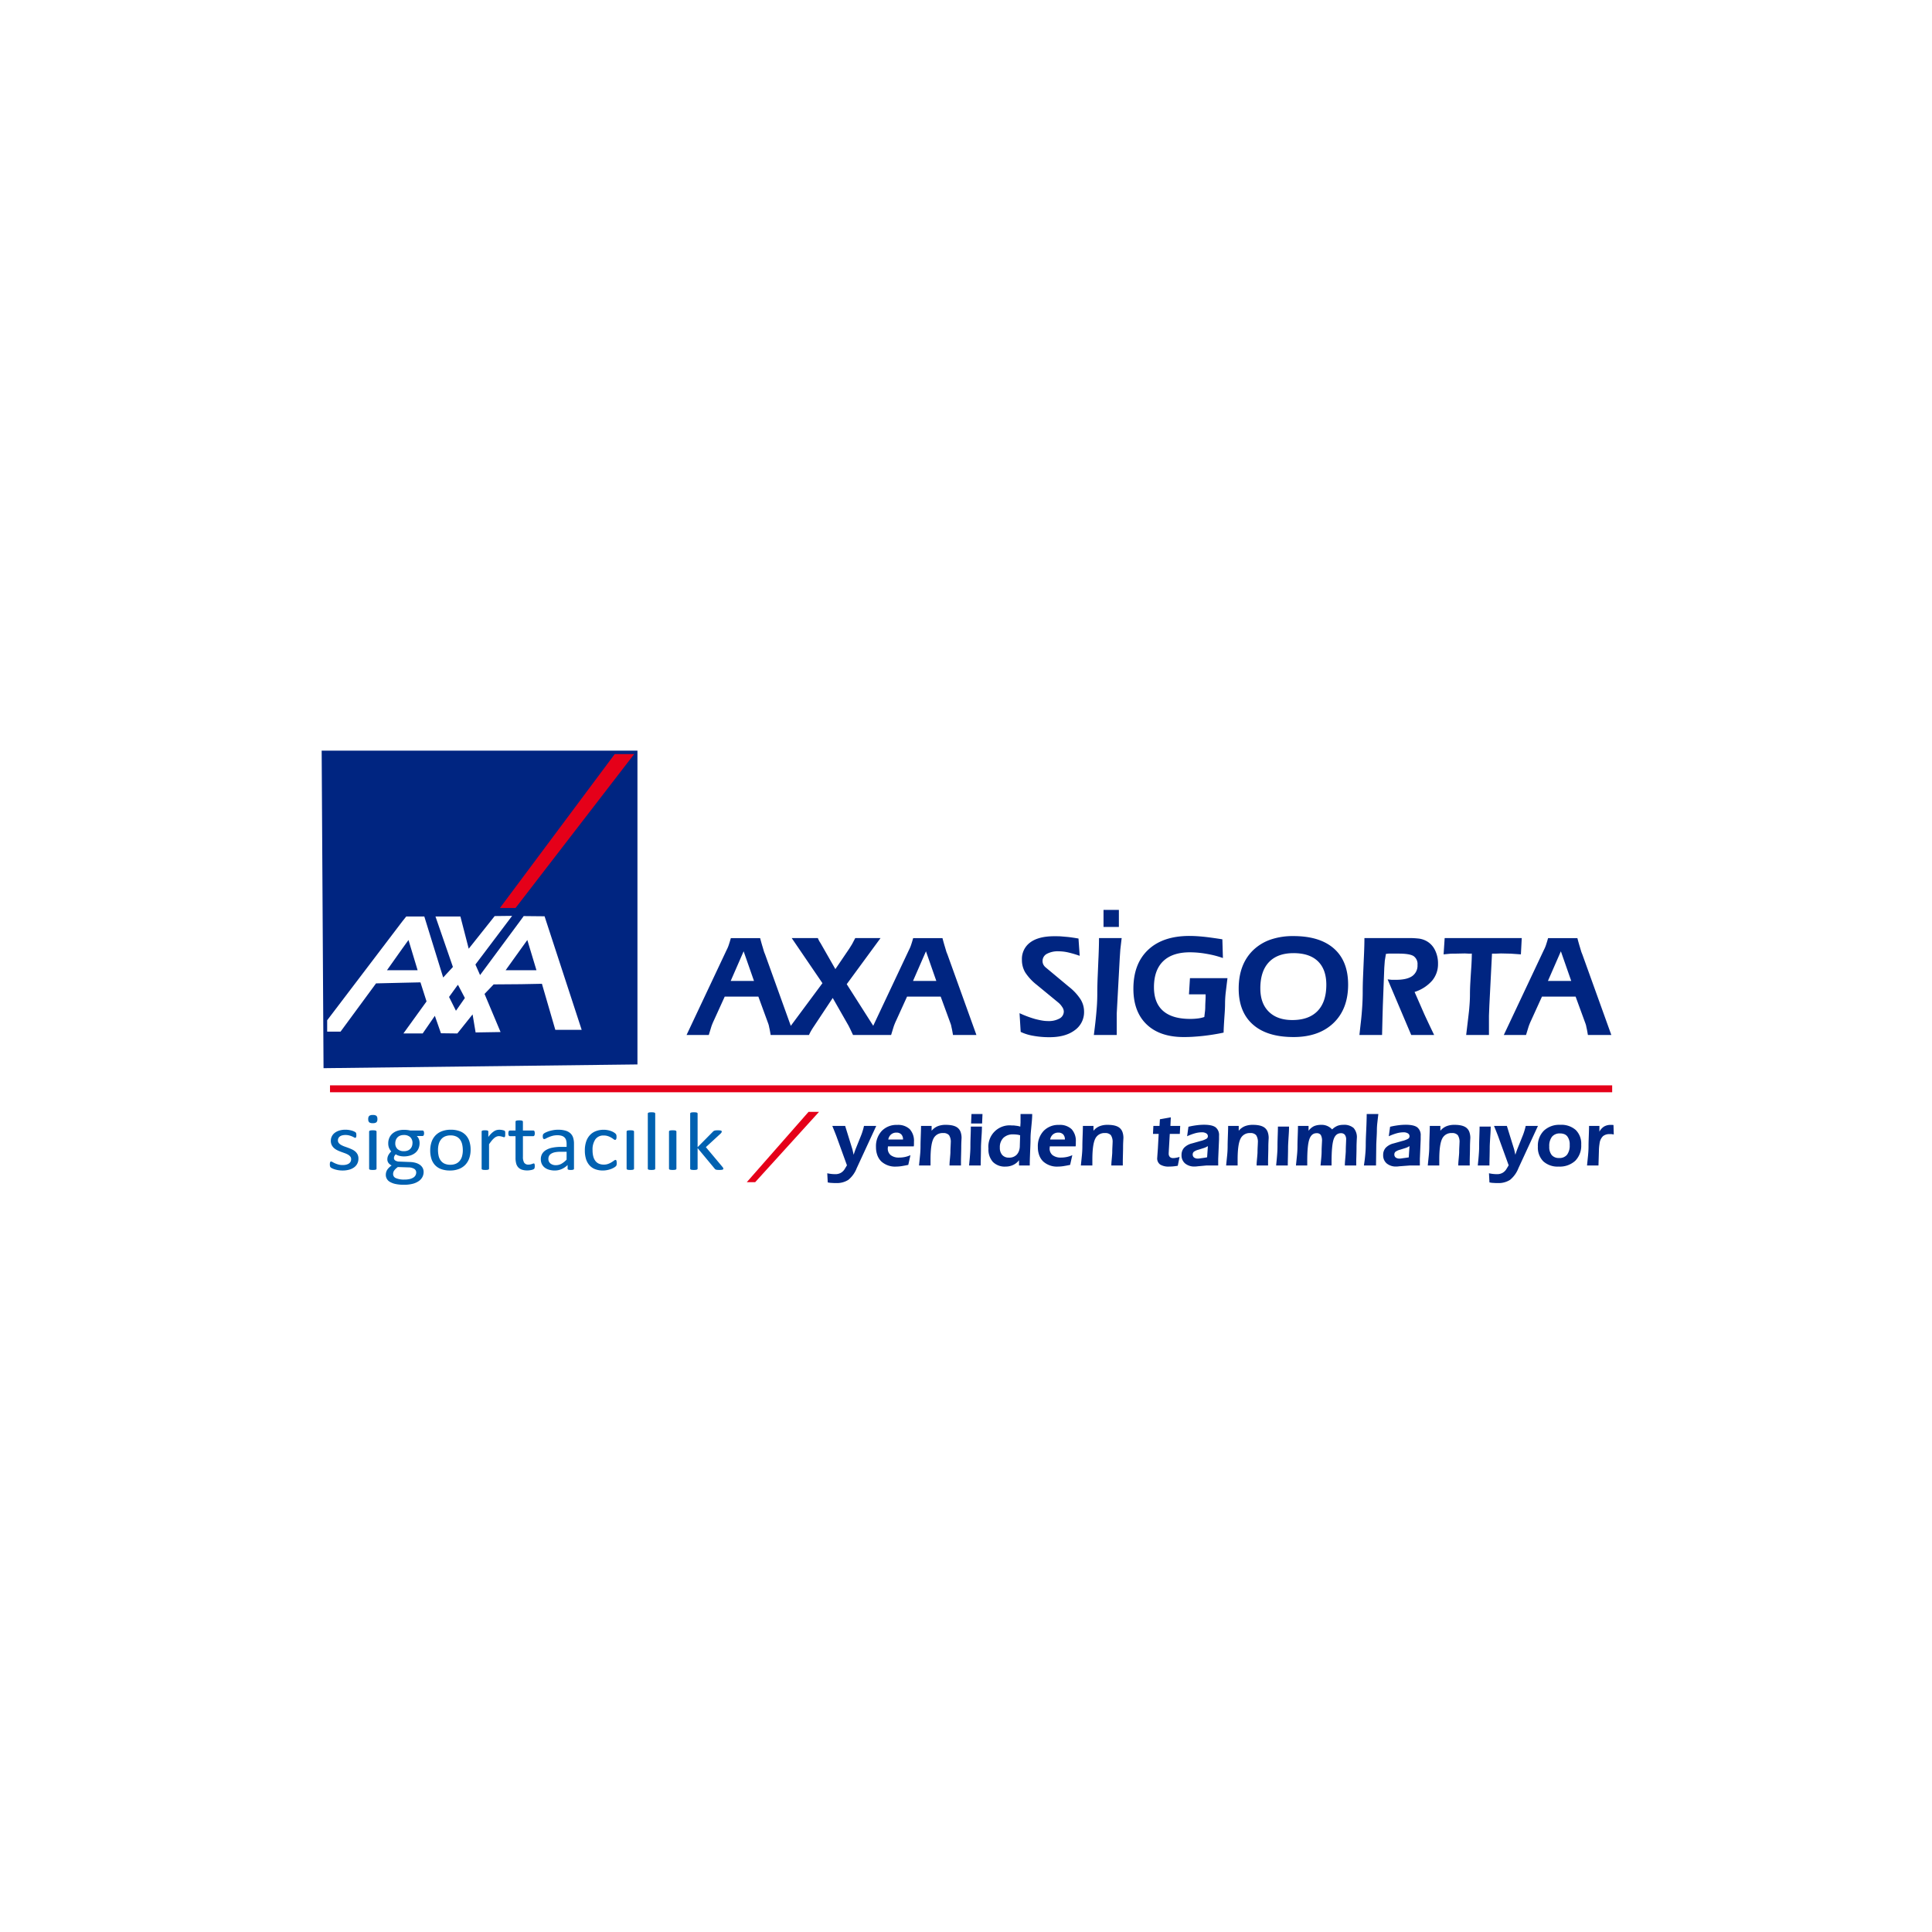 <svg xmlns="http://www.w3.org/2000/svg" xmlns:xlink="http://www.w3.org/1999/xlink" width="800" height="800" viewBox="0 0 800 800"><rect x="0" y="0" width="800" height="800" fill="#808080" stroke="none"/><defs><clipPath id="a"><rect width="536.444" height="181.175" fill="none"/></clipPath><clipPath id="d"><rect width="800" height="800"/></clipPath></defs><g id="c" clip-path="url(#d)"><rect width="800" height="800" fill="#fff"/><g transform="translate(131.778 309.412)"><path d="M1.607,1.6H129.161V128.363l-126.8,1.511Z" transform="translate(1.417 1.408)" fill="#002581" fill-rule="evenodd"/><g transform="translate(0 0)"><g clip-path="url(#a)"><path d="M1.607,1.6H129.161V128.363l-126.8,1.511Z" transform="translate(1.417 1.408)" fill="none" stroke="#002581" stroke-miterlimit="2.613" stroke-width="3.196"/></g></g><path d="M39.983,65.228h6.466L95.571,1.508h-8.06Z" transform="translate(35.256 1.33)" fill="#e50019" fill-rule="evenodd"/><rect width="530.916" height="2.857" transform="translate(4.872 140.011)" fill="#e50019"/><path d="M33.034,50.709l-6.3,8.9h12.68L35.637,47.1Zm49.207,8.9h6.381L84.844,47.1l-2.6,3.611-6.381,8.9Zm0-20.9,1.091-1.513,8.649.085,15.367,47.011H96.434L90.89,65.232l-8.649.166-11.336.085-3.779,3.946L73.76,85.211l-10.327.169-1.259-7.473-6.3,7.89h-.167l-6.633-.083-2.52-7.22-5.038,7.3H33.537l9.575-13.263-2.52-7.892-7.557.167L22.2,65.063,7.506,85.042H1.964v-4.7l31.07-40.882,1.679-2.1h7.474L50,62.63l4.031-4.366-7.222-20.9H57.134l3.442,13.349L71.325,37.192l7.222-.083-15.2,20.146,1.931,4.366ZM55.706,66.154l.42-.5,2.857,5.457-3.276,4.7-.42.585-2.855-5.707Z" transform="translate(1.732 32.722)" fill="#fff" fill-rule="evenodd"/><g transform="translate(0 0)"><g clip-path="url(#a)"><path d="M104.678,52.945,99.315,65.224h9.654ZM81.048,87.591l16.59-35.2a14.294,14.294,0,0,0,.89-2.1c.06-.183.2-.615.414-1.3.162-.534.3-1.039.444-1.513h12.126c.162.636.294,1.11.384,1.453.263.92.474,1.677.657,2.243.373,1.261.565,1.927.587,1.989.139.373.292.747.444,1.12l11.985,33.313h-9.7c-.241-1.462-.444-2.544-.627-3.254a7.235,7.235,0,0,0-.382-1.483l-4.08-11.148H96.842l-4.464,9.815a24.356,24.356,0,0,0-1.071,2.6l-1.059,3.464Zm68.928,0-1.242-2.635-.627-1.244-6.534-11.451-7.1,10.715-.627.95c-.495.724-.909,1.393-1.253,1.987a15.968,15.968,0,0,0-.847,1.677H121.4l15.912-21.447L124.591,47.473h10.824a9.424,9.424,0,0,0,.98,1.9l.151.233,6.12,10.713,5.745-8.461,1.182-1.9,1.3-2.484h10.472l-14,19.083,13.4,21.035Zm30.2-34.646-5.363,12.279h9.654Zm-23.63,34.646,16.59-35.2a14.3,14.3,0,0,0,.888-2.1c.062-.183.2-.615.416-1.3.16-.534.3-1.039.444-1.513h12.126c.162.636.294,1.11.384,1.453.263.92.476,1.677.657,2.243.373,1.261.565,1.927.585,1.989.141.373.294.747.446,1.12l11.985,33.313h-9.7c-.243-1.462-.444-2.544-.627-3.254a7.1,7.1,0,0,0-.384-1.483l-4.08-11.148H172.343l-4.464,9.815a24.359,24.359,0,0,0-1.071,2.6l-1.061,3.464ZM226.042,66.82a21.368,21.368,0,0,1-4.767-5.141,10.014,10.014,0,0,1-1.362-5.179,8.441,8.441,0,0,1,3.464-7.251c2.3-1.7,5.613-2.544,9.9-2.544,1.2,0,2.04.009,2.516.04s1.362.113,2.655.222,2.919.354,4.887.687l.5,7.16a44.064,44.064,0,0,0-4.947-1.445,18.341,18.341,0,0,0-3.717-.423,9.629,9.629,0,0,0-4.957,1.061,3.329,3.329,0,0,0-1.758,2.988,3.174,3.174,0,0,0,.324,1.425,3.847,3.847,0,0,0,.948,1.18l9.733,8.111a21.33,21.33,0,0,1,4.727,5.117,9.583,9.583,0,0,1,1.455,5.062,9.155,9.155,0,0,1-3.858,7.732c-2.574,1.931-6.059,2.889-10.431,2.889a36.733,36.733,0,0,1-6.837-.595,19.621,19.621,0,0,1-5.12-1.6l-.474-7.755A43.4,43.4,0,0,0,225.445,81c1.082.273,2.029.486,2.858.615a14.252,14.252,0,0,0,2.433.213,9.211,9.211,0,0,0,4.757-1.059,3.3,3.3,0,0,0,1.758-2.939,3.409,3.409,0,0,0-.627-1.769,7.886,7.886,0,0,0-1.686-1.925Zm35.171-19.347-.555,4.735-.245,3.606-1.24,22.841v8.937H249.7q.469-3.788.625-5.181c.254-2.283.444-4.383.587-6.3s.211-3.918.211-6.007c0-1.927.051-4.262.173-7.008.2-4.736.3-7.251.322-7.542q.215-5.12.213-8.079ZM253.7,35.789h6.36v7.068H253.7Zm49.732,50.822c-2.7.576-5.514,1.031-8.434,1.364-1.494.16-2.877.273-4.14.354s-2.584.12-3.956.12q-9.894,0-15.361-5.25T266.07,68.446q0-10.376,6.12-16.127t17.136-5.736c1.616,0,3.434.1,5.452.294s4.738.566,8.129,1.1l.231,7.755q-1.589-.559-3.271-1c-1.112-.282-2.3-.536-3.564-.747a39.138,39.138,0,0,0-6.8-.627q-7.314,0-11.116,3.7t-3.8,10.773q0,6.484,3.786,9.795t11.18,3.314a25.692,25.692,0,0,0,3.141-.183,12.808,12.808,0,0,0,2.746-.615c.081-.708.162-1.436.252-2.16a16.875,16.875,0,0,0,.132-2.072c0-.576.03-1.342.081-2.311s.07-1.545.07-1.746V70.758h-6.895l.41-6.686h15.532c-.211,1.716-.433,3.513-.657,5.4a42.479,42.479,0,0,0-.342,5.16c0,1.182-.06,2.618-.183,4.292q-.409,5.88-.412,7.683m15.207-18.274c0,4.1,1.161,7.309,3.493,9.61s5.574,3.464,9.755,3.464q6.831,0,10.451-3.747t3.624-10.845q0-6.36-3.474-9.735t-10.1-3.372q-6.678,0-10.218,3.756t-3.534,10.867m13.692,20.113q-10.952,0-16.8-5.211-5.86-5.194-5.856-14.853,0-10.088,6.039-15.944a19.744,19.744,0,0,1,7.172-4.343,28.316,28.316,0,0,1,9.45-1.453q10.949,0,16.8,5.179t5.856,14.906q0,10.117-6.067,15.924t-16.592,5.8m27.335-.858c.2-1.776.4-3.645.627-5.606s.393-3.957.525-6,.211-4.089.211-6.178c0-1.97.049-4.253.162-6.837s.222-5.333.354-8.252.192-5.341.192-7.249h17.871a34.855,34.855,0,0,1,4.787.222,9.053,9.053,0,0,1,2.667.817,8.4,8.4,0,0,1,3.777,3.7,12.3,12.3,0,0,1,1.372,5.948,10.588,10.588,0,0,1-2.443,6.948,16.1,16.1,0,0,1-7.26,4.674l4.08,9.321q2.013,4.347,4.02,8.493h-9.492l-9.767-23.022,1.686.179h1.838q4.437,0,6.645-1.532a5.3,5.3,0,0,0,2.2-4.637,3.982,3.982,0,0,0-1.616-3.645c-1.071-.7-3.18-1.039-6.312-1.039h-4.078c-.474.06-.83.1-1.071.12l-.467,2.838-.211,2.877-.595,15.591-.141,4.889-.183,7.38Zm54.9-33.667-1.09,21.358L413.3,79.6v7.986h-9.432q1.152-9.586,1.21-10.3c.233-2.5.356-4.614.356-6.33q0-2.619.183-5.542.164-2.91.384-6.091c.13-2.119.2-3.937.2-5.431l-1.091.028-1.808-.09-4.321.09c-.747,0-1.233,0-1.464.011s-1.223.111-3,.282l.444-6.744h31.919l-.354,6.744-4.17-.294-4.08-.09-2.311.09h-1.4Zm28.519-.979-5.363,12.279h9.654Zm-23.63,34.646,16.59-35.2a14.3,14.3,0,0,0,.89-2.1c.058-.183.2-.615.414-1.3.162-.534.3-1.039.444-1.513h12.126c.162.636.294,1.11.386,1.453.262.92.472,1.677.655,2.243.373,1.261.566,1.927.587,1.989.139.373.292.747.442,1.12l11.987,33.313h-9.7c-.243-1.462-.444-2.544-.627-3.254a7.239,7.239,0,0,0-.382-1.483l-4.08-11.148H435.248l-4.466,9.815a24.758,24.758,0,0,0-1.069,2.6l-1.059,3.464Z" transform="translate(71.467 31.558)" fill="#002581"/><path d="M14.393,99.5a4.476,4.476,0,0,1-.476,2.1,4.3,4.3,0,0,1-1.351,1.556,6.266,6.266,0,0,1-2.079.956,10.219,10.219,0,0,1-2.659.327,11.511,11.511,0,0,1-1.7-.128,11.507,11.507,0,0,1-1.445-.327,7.85,7.85,0,0,1-1.091-.408,3.59,3.59,0,0,1-.647-.384.967.967,0,0,1-.3-.478,2.987,2.987,0,0,1-.094-.839,3.485,3.485,0,0,1,.038-.548,1.789,1.789,0,0,1,.1-.358.381.381,0,0,1,.158-.2.4.4,0,0,1,.228-.056,1.342,1.342,0,0,1,.61.231c.267.151.589.32.982.5a9.326,9.326,0,0,0,1.383.5,6.578,6.578,0,0,0,1.84.231,6.183,6.183,0,0,0,1.415-.151,3.742,3.742,0,0,0,1.1-.455,2.123,2.123,0,0,0,.711-.758,2.227,2.227,0,0,0,.254-1.1A1.675,1.675,0,0,0,11,98.632a3.406,3.406,0,0,0-.96-.787,8.214,8.214,0,0,0-1.338-.6c-.495-.177-1.009-.363-1.536-.555s-1.041-.414-1.541-.659a5.781,5.781,0,0,1-1.345-.9,4.12,4.12,0,0,1-.958-1.265,3.947,3.947,0,0,1-.361-1.761,4.048,4.048,0,0,1,1.522-3.182,5.864,5.864,0,0,1,1.9-1,8.6,8.6,0,0,1,2.672-.378,8.714,8.714,0,0,1,1.338.1,9.136,9.136,0,0,1,1.206.256,5.35,5.35,0,0,1,.92.333,3.819,3.819,0,0,1,.576.314,1.033,1.033,0,0,1,.26.239.688.688,0,0,1,.1.235c.019.081.032.183.053.312a3.39,3.39,0,0,1,.03.461,4.156,4.156,0,0,1-.03.5,1.133,1.133,0,0,1-.09.35.468.468,0,0,1-.158.2.37.37,0,0,1-.2.06,1.076,1.076,0,0,1-.489-.188,8.562,8.562,0,0,0-.811-.4,11.069,11.069,0,0,0-1.186-.4,6.016,6.016,0,0,0-1.549-.184,5.16,5.16,0,0,0-1.377.164,2.77,2.77,0,0,0-.977.459,2,2,0,0,0-.578.711,2.073,2.073,0,0,0-.19.884,1.7,1.7,0,0,0,.369,1.12,3.386,3.386,0,0,0,.971.794,9.036,9.036,0,0,0,1.349.617c.516.181,1.029.365,1.554.559s1.048.414,1.562.653a5.8,5.8,0,0,1,1.37.869,3.967,3.967,0,0,1,.952,1.227,3.789,3.789,0,0,1,.367,1.709m7.493,4.183a.343.343,0,0,1-.075.228.621.621,0,0,1-.241.164,1.771,1.771,0,0,1-.463.1,7.076,7.076,0,0,1-.768.036,6.838,6.838,0,0,1-.743-.036,1.821,1.821,0,0,1-.469-.1.468.468,0,0,1-.241-.164.385.385,0,0,1-.07-.228V88.318a.406.406,0,0,1,.07-.22.4.4,0,0,1,.241-.169,1.812,1.812,0,0,1,.469-.105,6.392,6.392,0,0,1,.743-.036,6.627,6.627,0,0,1,.768.036,1.762,1.762,0,0,1,.463.105.5.5,0,0,1,.241.169.358.358,0,0,1,.075.22Zm.35-20.559a1.755,1.755,0,0,1-.406,1.351,2.339,2.339,0,0,1-1.5.356,2.315,2.315,0,0,1-1.479-.348,1.723,1.723,0,0,1-.4-1.325,1.744,1.744,0,0,1,.406-1.344,2.333,2.333,0,0,1,1.5-.363,2.291,2.291,0,0,1,1.477.35,1.719,1.719,0,0,1,.4,1.323m19.332,5.892a1.623,1.623,0,0,1-.171.862.543.543,0,0,1-.457.267h-2.4a3.384,3.384,0,0,1,.907,1.353,4.586,4.586,0,0,1,.26,1.551,5.613,5.613,0,0,1-.463,2.352,4.7,4.7,0,0,1-1.325,1.731,6.077,6.077,0,0,1-2.057,1.084,8.741,8.741,0,0,1-2.638.38,7.257,7.257,0,0,1-1.942-.25,4.083,4.083,0,0,1-1.421-.625,2.755,2.755,0,0,0-.551.7,1.905,1.905,0,0,0-.209.909,1.148,1.148,0,0,0,.6.99,3.1,3.1,0,0,0,1.607.425l4.371.169a9.814,9.814,0,0,1,2.284.316,5.958,5.958,0,0,1,1.8.8,3.861,3.861,0,0,1,1.193,1.28,3.562,3.562,0,0,1,.425,1.769A4.4,4.4,0,0,1,40.9,107.1a4.814,4.814,0,0,1-1.477,1.68,7.736,7.736,0,0,1-2.539,1.148,14.189,14.189,0,0,1-3.641.414,16.2,16.2,0,0,1-3.451-.316,7.74,7.74,0,0,1-2.328-.86,3.3,3.3,0,0,1-1.733-2.954,3.924,3.924,0,0,1,.152-1.093,3.7,3.7,0,0,1,.45-1.007,5.367,5.367,0,0,1,.768-.915,9.723,9.723,0,0,1,1.046-.862,3.214,3.214,0,0,1-1.344-1.071,2.478,2.478,0,0,1-.437-1.406A3.694,3.694,0,0,1,26.832,98a6.279,6.279,0,0,1,1.154-1.47,4.85,4.85,0,0,1-.913-1.423,4.917,4.917,0,0,1-.337-1.921,5.53,5.53,0,0,1,.487-2.354,4.971,4.971,0,0,1,1.34-1.759,5.971,5.971,0,0,1,2.047-1.1,8.508,8.508,0,0,1,2.616-.384,12.369,12.369,0,0,1,1.421.075,10.222,10.222,0,0,1,1.236.216h5.056a.5.5,0,0,1,.47.28,1.8,1.8,0,0,1,.158.862m-4.789,4.044a3.218,3.218,0,0,0-.939-2.448,3.763,3.763,0,0,0-2.672-.879,4.022,4.022,0,0,0-1.547.273,2.948,2.948,0,0,0-1.1.753,3.171,3.171,0,0,0-.655,1.1,4.086,4.086,0,0,0-.215,1.306,3.106,3.106,0,0,0,.939,2.388,3.715,3.715,0,0,0,2.633.873,4.233,4.233,0,0,0,1.581-.265,2.973,2.973,0,0,0,1.1-.736,3.032,3.032,0,0,0,.653-1.082,3.951,3.951,0,0,0,.216-1.283m1.541,12.173a1.708,1.708,0,0,0-.883-1.528,4.852,4.852,0,0,0-2.392-.57L30.714,103a7.391,7.391,0,0,0-.971.809,4.849,4.849,0,0,0-.61.736,2.327,2.327,0,0,0-.3.687,2.791,2.791,0,0,0-.083.7,1.811,1.811,0,0,0,1.225,1.686,8.323,8.323,0,0,0,3.417.57,9.3,9.3,0,0,0,2.335-.247,4.738,4.738,0,0,0,1.517-.657,2.5,2.5,0,0,0,.824-.937,2.613,2.613,0,0,0,.254-1.114M60.843,95.83a10.551,10.551,0,0,1-.538,3.455,7.452,7.452,0,0,1-1.605,2.727,7.219,7.219,0,0,1-2.678,1.784,10.064,10.064,0,0,1-3.724.642,10.441,10.441,0,0,1-3.6-.566,6.587,6.587,0,0,1-2.557-1.637,6.885,6.885,0,0,1-1.522-2.616,11.165,11.165,0,0,1-.5-3.479,10.914,10.914,0,0,1,.527-3.455,7.4,7.4,0,0,1,1.6-2.727,7.182,7.182,0,0,1,2.67-1.773,10.023,10.023,0,0,1,3.73-.634,10.354,10.354,0,0,1,3.6.565A6.577,6.577,0,0,1,58.8,89.75a6.872,6.872,0,0,1,1.534,2.612,10.919,10.919,0,0,1,.508,3.468m-3.229.188a10.764,10.764,0,0,0-.254-2.356,5.589,5.589,0,0,0-.824-1.948,4.049,4.049,0,0,0-1.56-1.321A5.5,5.5,0,0,0,52.52,89.9a5.589,5.589,0,0,0-2.335.448,4.16,4.16,0,0,0-1.605,1.253,5.4,5.4,0,0,0-.939,1.923,9.11,9.11,0,0,0-.3,2.422,10.97,10.97,0,0,0,.247,2.373,5.228,5.228,0,0,0,.837,1.934,4.113,4.113,0,0,0,1.568,1.317,5.516,5.516,0,0,0,2.454.484,5.594,5.594,0,0,0,2.322-.442,4.186,4.186,0,0,0,1.618-1.248,5.13,5.13,0,0,0,.933-1.912,9.5,9.5,0,0,0,.3-2.439m17.563-6.692c0,.25-.006.461-.019.63a1.676,1.676,0,0,1-.07.4.716.716,0,0,1-.139.222.34.34,0,0,1-.235.075,1.078,1.078,0,0,1-.361-.075c-.147-.053-.307-.1-.484-.152s-.38-.1-.6-.145a3.6,3.6,0,0,0-.73-.07,2.457,2.457,0,0,0-.907.173,3.488,3.488,0,0,0-.939.559,7.766,7.766,0,0,0-1.035,1.044c-.354.429-.753.963-1.186,1.584v10.111a.343.343,0,0,1-.075.228.621.621,0,0,1-.241.164,1.79,1.79,0,0,1-.463.1,7.076,7.076,0,0,1-.768.036,6.838,6.838,0,0,1-.743-.036,1.821,1.821,0,0,1-.469-.1.483.483,0,0,1-.243-.164.384.384,0,0,1-.068-.228V88.318a.423.423,0,0,1,.056-.231.523.523,0,0,1,.222-.169,1.322,1.322,0,0,1,.431-.1,6.5,6.5,0,0,1,.685-.03,6.619,6.619,0,0,1,.679.03,1.161,1.161,0,0,1,.418.1.652.652,0,0,1,.216.169.441.441,0,0,1,.064.231v2.237a12.234,12.234,0,0,1,1.287-1.5,7.15,7.15,0,0,1,1.148-.915,3.684,3.684,0,0,1,1.067-.459,4.682,4.682,0,0,1,1.065-.128q.248,0,.553.028a5.516,5.516,0,0,1,.64.092,5.829,5.829,0,0,1,.6.152,1.335,1.335,0,0,1,.382.169.472.472,0,0,1,.151.164.839.839,0,0,1,.064.2,2.13,2.13,0,0,1,.04.35c.006.151.006.359.006.623M87.41,102.556a3.715,3.715,0,0,1-.07.787.83.83,0,0,1-.23.425,1.31,1.31,0,0,1-.442.254,3.729,3.729,0,0,1-.679.2c-.254.051-.521.094-.807.128a6.858,6.858,0,0,1-.856.053,7.045,7.045,0,0,1-2.234-.312,3.8,3.8,0,0,1-1.522-.958,3.851,3.851,0,0,1-.862-1.626,8.878,8.878,0,0,1-.267-2.313v-8.98H77.094a.5.5,0,0,1-.444-.275,1.733,1.733,0,0,1-.166-.886,2.685,2.685,0,0,1,.045-.548,1.447,1.447,0,0,1,.12-.367.465.465,0,0,1,.2-.2.59.59,0,0,1,.267-.058h2.328V84.222A.4.4,0,0,1,79.5,84a.508.508,0,0,1,.241-.181,1.724,1.724,0,0,1,.476-.111,7.182,7.182,0,0,1,.741-.034,7.409,7.409,0,0,1,.762.034,1.617,1.617,0,0,1,.463.111.586.586,0,0,1,.241.181.37.37,0,0,1,.077.222v3.654H86.8a.533.533,0,0,1,.26.058.539.539,0,0,1,.19.2.992.992,0,0,1,.122.367,3.451,3.451,0,0,1,.038.548,1.733,1.733,0,0,1-.166.886.5.5,0,0,1-.444.275H82.506v8.572a4.622,4.622,0,0,0,.506,2.4,2.007,2.007,0,0,0,1.833.809,3.666,3.666,0,0,0,.762-.075c.222-.053.425-.109.6-.164s.324-.111.444-.164a.914.914,0,0,1,.337-.077.367.367,0,0,1,.177.043.292.292,0,0,1,.128.164,1.616,1.616,0,0,1,.083.32,3.007,3.007,0,0,1,.038.514m16.236,1.146a.34.34,0,0,1-.152.3,1.049,1.049,0,0,1-.406.156,4.132,4.132,0,0,1-.762.053,4.429,4.429,0,0,1-.773-.053.974.974,0,0,1-.42-.156.359.359,0,0,1-.126-.3v-1.537a8.251,8.251,0,0,1-2.448,1.673,6.982,6.982,0,0,1-2.849.6,8.274,8.274,0,0,1-2.392-.322,5.339,5.339,0,0,1-1.822-.909,4.207,4.207,0,0,1-1.172-1.466,4.632,4.632,0,0,1-.412-1.983,4.315,4.315,0,0,1,.57-2.254,4.612,4.612,0,0,1,1.656-1.584,8.313,8.313,0,0,1,2.64-.95,17.793,17.793,0,0,1,3.513-.314h2.3V93.459a5.593,5.593,0,0,0-.2-1.575,2.611,2.611,0,0,0-.661-1.129,2.917,2.917,0,0,0-1.178-.689,6,6,0,0,0-1.784-.228,7.661,7.661,0,0,0-2.036.247,12.167,12.167,0,0,0-1.581.546c-.455.2-.83.38-1.135.549a1.664,1.664,0,0,1-.679.243.569.569,0,0,1-.26-.062.642.642,0,0,1-.2-.209,1.116,1.116,0,0,1-.12-.35,2.741,2.741,0,0,1-.038-.467,2.632,2.632,0,0,1,.07-.676.989.989,0,0,1,.318-.472,3.939,3.939,0,0,1,.862-.521,10.833,10.833,0,0,1,1.409-.548,15.152,15.152,0,0,1,1.752-.408,11.153,11.153,0,0,1,1.916-.16,10.876,10.876,0,0,1,3.064.378,5.006,5.006,0,0,1,2.042,1.1,4.165,4.165,0,0,1,1.137,1.8,8.082,8.082,0,0,1,.356,2.5Zm-3.052-7.015H97.975a10.992,10.992,0,0,0-2.2.192,4.871,4.871,0,0,0-1.541.583,2.545,2.545,0,0,0-.9.92,2.61,2.61,0,0,0-.284,1.236,2.377,2.377,0,0,0,.824,1.9,3.455,3.455,0,0,0,2.316.711,4.549,4.549,0,0,0,2.237-.565,9.368,9.368,0,0,0,2.164-1.727Zm20.747,4.657c0,.2-.006.359-.019.506a1.9,1.9,0,0,1-.064.356,1.023,1.023,0,0,1-.113.254,1.473,1.473,0,0,1-.3.327,4.551,4.551,0,0,1-.787.529,7.811,7.811,0,0,1-1.255.561,9.28,9.28,0,0,1-1.517.4,8.913,8.913,0,0,1-1.694.158,8.745,8.745,0,0,1-3.192-.548,6.015,6.015,0,0,1-2.333-1.6,7.087,7.087,0,0,1-1.436-2.574,11.666,11.666,0,0,1-.487-3.526,11.23,11.23,0,0,1,.6-3.9,7.163,7.163,0,0,1,1.656-2.668,6.517,6.517,0,0,1,2.467-1.543,9.1,9.1,0,0,1,3.079-.508,8.437,8.437,0,0,1,1.554.139,8.872,8.872,0,0,1,1.383.356,6.193,6.193,0,0,1,1.122.512,4.05,4.05,0,0,1,.719.5,1.618,1.618,0,0,1,.3.326.869.869,0,0,1,.139.28,1.577,1.577,0,0,1,.077.367c.011.134.019.309.019.512a1.879,1.879,0,0,1-.166.926.482.482,0,0,1-.412.269,1.109,1.109,0,0,1-.642-.28,9.214,9.214,0,0,0-.918-.621,6.923,6.923,0,0,0-1.345-.625,5.415,5.415,0,0,0-1.87-.286,4,4,0,0,0-3.389,1.562,7.431,7.431,0,0,0-1.18,4.533,9.946,9.946,0,0,0,.3,2.6,5.187,5.187,0,0,0,.9,1.871,3.674,3.674,0,0,0,1.46,1.12,5.033,5.033,0,0,0,1.98.367,5.15,5.15,0,0,0,1.857-.309,7.791,7.791,0,0,0,1.385-.676q.59-.367.99-.664a1.2,1.2,0,0,1,.621-.3.419.419,0,0,1,.222.062.532.532,0,0,1,.158.235,1.55,1.55,0,0,1,.09.408,5.774,5.774,0,0,1,.03.589m7.177,2.341a.343.343,0,0,1-.075.228.629.629,0,0,1-.243.164,1.753,1.753,0,0,1-.463.1,7.051,7.051,0,0,1-.768.036,6.8,6.8,0,0,1-.741-.036,1.838,1.838,0,0,1-.47-.1.485.485,0,0,1-.241-.164.385.385,0,0,1-.07-.228V88.318a.4.4,0,0,1,.07-.231.542.542,0,0,1,.241-.169,1.469,1.469,0,0,1,.47-.1c.2-.019.45-.03.741-.03.312,0,.565.011.768.03a1.406,1.406,0,0,1,.463.1.729.729,0,0,1,.243.169.353.353,0,0,1,.075.231Zm8.775,0a.343.343,0,0,1-.075.228.621.621,0,0,1-.241.164,1.788,1.788,0,0,1-.465.1,7.013,7.013,0,0,1-.766.036,6.775,6.775,0,0,1-.741-.036,1.838,1.838,0,0,1-.47-.1.468.468,0,0,1-.241-.164.372.372,0,0,1-.07-.228V80.878a.408.408,0,0,1,.07-.239.446.446,0,0,1,.241-.175,2.142,2.142,0,0,1,.47-.1,6.832,6.832,0,0,1,.741-.034,7.08,7.08,0,0,1,.766.034,2.081,2.081,0,0,1,.465.1.58.58,0,0,1,.241.175.374.374,0,0,1,.075.239Zm8.775,0a.343.343,0,0,1-.075.228.593.593,0,0,1-.241.164,1.79,1.79,0,0,1-.463.1,7.076,7.076,0,0,1-.768.036,6.8,6.8,0,0,1-.741-.036,1.838,1.838,0,0,1-.47-.1.468.468,0,0,1-.241-.164.372.372,0,0,1-.07-.228V88.318a.384.384,0,0,1,.07-.231.52.52,0,0,1,.241-.169,1.469,1.469,0,0,1,.47-.1c.2-.019.45-.03.741-.03.31,0,.565.011.768.03a1.429,1.429,0,0,1,.463.1.682.682,0,0,1,.241.169.353.353,0,0,1,.075.231Zm19.441-.017a.438.438,0,0,1-.07.239.535.535,0,0,1-.254.169,1.911,1.911,0,0,1-.495.1,7.594,7.594,0,0,1-.8.036c-.331,0-.61-.013-.826-.03a3.057,3.057,0,0,1-.544-.083.946.946,0,0,1-.369-.171,1.588,1.588,0,0,1-.248-.263l-7.06-8.5v8.521a.344.344,0,0,1-.077.228.6.6,0,0,1-.239.164,1.79,1.79,0,0,1-.463.1,7.089,7.089,0,0,1-.77.036,6.8,6.8,0,0,1-.741-.036,1.8,1.8,0,0,1-.469-.1.483.483,0,0,1-.243-.164.385.385,0,0,1-.07-.228V80.878a.422.422,0,0,1,.07-.239.46.46,0,0,1,.243-.175,2.1,2.1,0,0,1,.469-.1,6.856,6.856,0,0,1,.741-.034,7.157,7.157,0,0,1,.77.034,2.085,2.085,0,0,1,.463.1.561.561,0,0,1,.239.175.375.375,0,0,1,.077.239V94.769l6.319-6.381a1.324,1.324,0,0,1,.318-.284,1.606,1.606,0,0,1,.4-.186,2.262,2.262,0,0,1,.546-.1c.209-.019.463-.03.762-.03s.57.011.779.03a2.63,2.63,0,0,1,.514.081.655.655,0,0,1,.28.158.382.382,0,0,1,.081.245.835.835,0,0,1-.119.408,2.641,2.641,0,0,1-.4.478l-6.059,5.57,6.8,8.107a3.715,3.715,0,0,1,.341.47.635.635,0,0,1,.1.333" transform="translate(2.248 70.834)" fill="#0061b1"/><path d="M94.3,109.35h3.479l26.439-29.117h-4.339Z" transform="translate(83.149 70.748)" fill="#e50019" fill-rule="evenodd"/><path d="M119.418,85.644l3.015,9.731.186.815.309,1.385.333-1.009.444-1.24,2.373-5.9c.209-.527.412-1.114.608-1.776.113-.352.2-.676.282-.958.034-.135.117-.489.247-1.052h5.073l-8.1,17.535a11.672,11.672,0,0,1-3.459,4.8,8.74,8.74,0,0,1-5.107,1.321h-.452a13.479,13.479,0,0,1-1.349-.06,5.437,5.437,0,0,1-.76-.058c-.258-.032-.544-.085-.854-.143l-.2-3.788a16.615,16.615,0,0,0,1.671.277,15.651,15.651,0,0,0,1.692.092,4.526,4.526,0,0,0,2.205-.519,4.431,4.431,0,0,0,1.615-1.539l.973-1.605L116.01,90.5q-.237-.711-1.351-3.472l-.561-1.383Zm17.858,5.627h6.1a2.93,2.93,0,0,0-.709-2.119,2.7,2.7,0,0,0-2.042-.74,3.289,3.289,0,0,0-2.194.76,3.475,3.475,0,0,0-1.154,2.1M147.824,94.1H137.115v.393l-.051.38a3.5,3.5,0,0,0,1.221,2.87,5.409,5.409,0,0,0,3.51,1,11.73,11.73,0,0,0,2.362-.237,11,11,0,0,0,2.3-.755l-.907,4.021c-1.033.22-1.961.391-2.783.521a15.527,15.527,0,0,1-2.262.186,8.486,8.486,0,0,1-6.125-2.134,6.934,6.934,0,0,1-1.632-2.565,9.682,9.682,0,0,1-.563-3.412,9.2,9.2,0,0,1,2.4-6.663,8.441,8.441,0,0,1,6.374-2.484,7.017,7.017,0,0,1,5.2,1.759,7.166,7.166,0,0,1,1.75,5.248v.926c0,.151-.006.3-.017.457a3.742,3.742,0,0,1-.068.487M150,102.021c.13-1.285.269-2.638.41-4.044a37.522,37.522,0,0,0,.215-3.863c0-.847.017-1.748.049-2.71s.068-2.012.107-3.148.056-2.014.056-2.612h4.383v2a6.509,6.509,0,0,1,2.48-1.865,8.777,8.777,0,0,1,3.368-.587q3.486,0,5,1.285a3.961,3.961,0,0,1,1.159,1.686,7.345,7.345,0,0,1,.391,2.527q-.051.821-.094,1.9c-.028.715-.04,1.359-.04,1.921,0,.623-.017,1.6-.056,2.951s-.056,2.335-.056,2.962v1.6h-4.746c0-.595.038-1.293.111-2.091.175-1.831.263-2.941.263-3.316q0-1.022.075-2.42c.049-.933.072-1.475.072-1.637a5.031,5.031,0,0,0-.708-3.079,3,3,0,0,0-2.454-.881,4.149,4.149,0,0,0-4.044,2.382q-1.171,2.382-1.174,8.622v2.418Zm21.554-17.388.169-3.925h4.561l-.164,3.925Zm4.5,1.289q0,1.335-.094,2.9c-.068,1.043-.137,2.115-.2,3.22s-.1,1.97-.1,2.591c0,.794-.017,2.034-.058,3.72s-.06,2.9-.06,3.668h-4.825c.088-.858.173-1.754.263-2.687s.156-1.844.213-2.736.085-1.718.085-2.467c0-1.02.011-1.948.039-2.791s.056-1.791.092-2.836.049-1.912.049-2.582Zm15.818,3.6a6.6,6.6,0,0,0-1.272-.28,11.732,11.732,0,0,0-1.532-.1,5.651,5.651,0,0,0-4.132,1.438,5.445,5.445,0,0,0-1.468,4.067,4.37,4.37,0,0,0,.988,3.02,3.527,3.527,0,0,0,2.768,1.1,4.216,4.216,0,0,0,3.263-1.246,4.709,4.709,0,0,0,.918-1.573,6.146,6.146,0,0,0,.335-2.108Zm.066-3.6.1-1.635V80.708h4.827c0,.986-.056,2.059-.164,3.223s-.224,2.4-.35,3.709-.177,2.4-.177,3.271c0,.939-.03,2.087-.087,3.434s-.107,2.7-.158,4.059-.073,2.571-.073,3.617H191.41V99.838a6.323,6.323,0,0,1-2.379,1.942,7.2,7.2,0,0,1-3.156.7,6.953,6.953,0,0,1-5.282-1.925,7.662,7.662,0,0,1-1.839-5.51,8.79,8.79,0,0,1,9.64-9.6c.472,0,.8.008.99.021s.452.056.787.1a7.764,7.764,0,0,1,.879.128c.248.055.546.13.888.235M204.3,91.27h6.1a2.937,2.937,0,0,0-.706-2.119,2.707,2.707,0,0,0-2.044-.74,3.285,3.285,0,0,0-2.194.76,3.466,3.466,0,0,0-1.154,2.1M214.844,94.1H204.133v.393l-.051.38a3.5,3.5,0,0,0,1.221,2.87,5.413,5.413,0,0,0,3.51,1,11.748,11.748,0,0,0,2.364-.237,10.983,10.983,0,0,0,2.3-.755l-.905,4.021c-1.035.22-1.963.391-2.783.521a15.57,15.57,0,0,1-2.262.186,8.483,8.483,0,0,1-6.125-2.134,6.91,6.91,0,0,1-1.632-2.565,9.681,9.681,0,0,1-.563-3.412,9.2,9.2,0,0,1,2.4-6.663,8.437,8.437,0,0,1,6.372-2.484,7.022,7.022,0,0,1,5.2,1.759,7.174,7.174,0,0,1,1.75,5.248v.926c0,.151-.006.3-.019.457a3.738,3.738,0,0,1-.066.487m2.175,7.924c.13-1.285.269-2.638.412-4.044a38.025,38.025,0,0,0,.213-3.863c0-.847.019-1.748.049-2.71s.07-2.012.109-3.148.055-2.014.055-2.612h4.383v2a6.5,6.5,0,0,1,2.482-1.865,8.764,8.764,0,0,1,3.368-.587q3.483,0,4.994,1.285a3.928,3.928,0,0,1,1.159,1.686,7.342,7.342,0,0,1,.393,2.527c-.034.548-.068,1.18-.1,1.9s-.039,1.359-.039,1.921c0,.623-.017,1.6-.055,2.951s-.058,2.335-.058,2.962v1.6h-4.748c0-.595.041-1.293.115-2.091.173-1.831.263-2.941.263-3.316,0-.681.023-1.487.073-2.42s.072-1.475.072-1.637a5.031,5.031,0,0,0-.708-3.079A2.994,2.994,0,0,0,227,88.6a4.146,4.146,0,0,0-4.044,2.382q-1.174,2.382-1.176,8.622v2.418Zm36.405-5.9v.211a2.152,2.152,0,0,1-.036.326v.408a1.933,1.933,0,0,0,.474,1.411,1.83,1.83,0,0,0,1.362.478c.218,0,.386-.008.51-.019s.314-.036.591-.085.534-.1.775-.156.506-.128.788-.215l-.743,3.662c-.557.094-1.129.175-1.72.235a17.414,17.414,0,0,1-1.835.094,6.55,6.55,0,0,1-3.752-.856,3.078,3.078,0,0,1-1.208-2.693l.111-1.622.169-2.311.327-6.035h-2.358l.169-3.316h2.537l.162-2.753,4.518-.8-.169,3.553h4.055l-.162,3.316h-4.153Zm15.506,5.9-.024-1.319.39-2.091.316-4.6-.809.44a6.539,6.539,0,0,1-.839.327l-2.243.708a5.521,5.521,0,0,0-1.946.875,1.456,1.456,0,0,0-.446,1.122,1.546,1.546,0,0,0,.563,1.244,2.6,2.6,0,0,0,1.6.44,5.539,5.539,0,0,0,1-.1c.382-.07,2.108-.262,2.811-.448l-.365,3.41-3.374.312c-.265.023-.506.058-.726.079a6.367,6.367,0,0,1-.657.032,5.921,5.921,0,0,1-4-1.27,4.331,4.331,0,0,1-1.475-3.461,4.4,4.4,0,0,1,1.065-3.043,6.715,6.715,0,0,1,3.289-1.8l3.51-.994A9.461,9.461,0,0,0,269,90.969a1.193,1.193,0,0,0,.608-1.018,1.345,1.345,0,0,0-.674-1.229,3.335,3.335,0,0,0-1.863-.44,10.63,10.63,0,0,0-2.706.386,21.693,21.693,0,0,0-3.346,1.249l.546-3.931a32.4,32.4,0,0,1,3.368-.619A23.883,23.883,0,0,1,268,85.155q3.373,0,4.8,1.052a4.086,4.086,0,0,1,1.436,3.525v1.443l-.348,8.127v2.719Zm8.237,0c.128-1.285.267-2.638.41-4.044a37.475,37.475,0,0,0,.213-3.863c0-.847.019-1.748.051-2.71s.066-2.012.107-3.148.056-2.014.056-2.612h4.381v2a6.5,6.5,0,0,1,2.482-1.865,8.771,8.771,0,0,1,3.368-.587q3.483,0,4.994,1.285a3.909,3.909,0,0,1,1.157,1.686,7.294,7.294,0,0,1,.4,2.527c-.034.548-.068,1.18-.1,1.9s-.039,1.359-.039,1.921c0,.623-.017,1.6-.055,2.951s-.058,2.335-.058,2.962v1.6h-4.746c0-.595.038-1.293.111-2.091.175-1.831.265-2.941.265-3.316,0-.681.023-1.487.073-2.42s.072-1.475.072-1.637a5.032,5.032,0,0,0-.708-3.079,2.991,2.991,0,0,0-2.452-.881,4.146,4.146,0,0,0-4.044,2.382q-1.174,2.382-1.176,8.622v2.418Zm26.053-16.095c0,.892-.034,1.857-.1,2.9s-.135,2.113-.2,3.218-.1,1.968-.1,2.586c0,.794-.017,2.034-.058,3.72s-.062,2.9-.062,3.668h-4.825c.088-.858.173-1.754.263-2.687s.158-1.844.216-2.736.083-1.711.083-2.467c0-1.014.011-1.948.04-2.791s.055-1.786.09-2.836.051-1.906.051-2.578Zm2.862,16.095c.128-1.285.271-2.638.41-4.044a37.513,37.513,0,0,0,.215-3.863c0-.847.017-1.748.049-2.71s.07-2.012.107-3.148.056-2.014.056-2.612H311.3v2a6.251,6.251,0,0,1,2.194-1.874,6.557,6.557,0,0,1,1.351-.423,8.15,8.15,0,0,1,1.63-.154,5.85,5.85,0,0,1,4.586,1.9,7.077,7.077,0,0,1,2.143-1.468,6.036,6.036,0,0,1,1.146-.326,6.941,6.941,0,0,1,1.31-.111,5.979,5.979,0,0,1,4.3,1.312,5.77,5.77,0,0,1,1.334,4.251c-.034.6-.062,1.25-.09,1.957s-.04,1.33-.04,1.863c0,.845-.017,1.919-.055,3.212s-.062,2.078-.062,2.333v1.9h-4.714q0-1,.117-2.328c.175-2.023.265-3.235.265-3.649,0-.74.023-1.662.073-2.757s.073-1.759.073-1.991a3.12,3.12,0,0,0-.534-1.978,1.978,1.978,0,0,0-1.626-.661q-2.151,0-3.015,2.531t-.856,9.479v1.353h-4.567c.1-1.026.2-2.076.3-3.143s.149-1.995.149-2.785c0-.6.015-1.214.049-1.857.079-1.485.111-2.241.111-2.264a4.8,4.8,0,0,0-.5-2.574,1.97,1.97,0,0,0-1.756-.74q-2.109,0-2.986,2.516t-.873,9.136v1.711ZM340.2,80.708c-.134,1.122-.269,2.286-.4,3.487a28.612,28.612,0,0,0-.207,3.257c0,.743-.047,1.867-.13,3.363s-.13,2.618-.13,3.363l-.1,7.843h-5c.207-1.528.322-2.337.331-2.418.119-1.011.22-2.034.3-3.08s.122-2.14.122-3.272c0-1.046.034-2.328.1-3.835q.164-3.63.183-4.179.107-2.865.109-4.528Zm12.228,21.313.2-1.255.164-2.155.314-4.6-.809.44a6.328,6.328,0,0,1-.839.327l-2.243.708a5.538,5.538,0,0,0-1.946.875,1.468,1.468,0,0,0-.444,1.122,1.544,1.544,0,0,0,.561,1.244,2.607,2.607,0,0,0,1.6.44,5.536,5.536,0,0,0,.994-.1c.382-.07,2.672-.327,3.376-.516l-.166,3.478-4.136.312c-.267.019-.508.058-.726.079a6.43,6.43,0,0,1-.659.032,5.924,5.924,0,0,1-4-1.27,4.337,4.337,0,0,1-1.475-3.461,4.4,4.4,0,0,1,1.065-3.043,6.715,6.715,0,0,1,3.289-1.8l3.51-.994a9.482,9.482,0,0,0,2.443-.911,1.2,1.2,0,0,0,.606-1.018,1.342,1.342,0,0,0-.674-1.229,3.328,3.328,0,0,0-1.861-.44,10.607,10.607,0,0,0-2.706.386,21.706,21.706,0,0,0-3.348,1.249l.546-3.931a32.587,32.587,0,0,1,3.368-.619,23.884,23.884,0,0,1,3.067-.213q3.373,0,4.8,1.052a4.089,4.089,0,0,1,1.432,3.525v1.443l-.346,8.127v2.719Zm8.235,0c.13-1.285.273-2.638.412-4.044a37.476,37.476,0,0,0,.213-3.863c0-.847.019-1.748.051-2.71s.07-2.012.107-3.148.056-2.014.056-2.612h4.381v2a6.515,6.515,0,0,1,2.482-1.865,8.771,8.771,0,0,1,3.368-.587q3.486,0,5,1.285a3.925,3.925,0,0,1,1.157,1.686,7.3,7.3,0,0,1,.393,2.527c-.032.548-.066,1.18-.094,1.9s-.04,1.359-.04,1.921c0,.623-.019,1.6-.056,2.951s-.058,2.335-.058,2.962v1.6h-4.746c0-.595.041-1.293.113-2.091.173-1.831.263-2.941.263-3.316,0-.681.023-1.487.073-2.42s.073-1.475.073-1.637a5.03,5.03,0,0,0-.709-3.079,2.99,2.99,0,0,0-2.45-.881,4.148,4.148,0,0,0-4.046,2.382q-1.171,2.382-1.174,8.622v2.418Zm26.057-16.095c0,.892-.036,1.857-.1,2.9s-.134,2.113-.2,3.218-.1,1.968-.1,2.586q0,1.191-.056,3.72c-.039,1.677-.064,2.9-.064,3.668h-4.823c.088-.858.173-1.754.263-2.687s.156-1.844.215-2.736.085-1.711.085-2.467c0-1.014.009-1.948.038-2.791s.056-1.786.09-2.836.051-1.906.051-2.578Zm6.7-.282,3.017,9.731.184.815.31,1.385.333-1.009.444-1.24,2.373-5.9c.209-.527.41-1.114.608-1.776.111-.352.2-.676.28-.958.036-.135.119-.489.248-1.052h5.073l-8.1,17.535a11.673,11.673,0,0,1-3.459,4.8,8.736,8.736,0,0,1-5.107,1.321h-.452a13.452,13.452,0,0,1-1.349-.06,5.436,5.436,0,0,1-.76-.058c-.258-.032-.546-.085-.856-.143l-.2-3.788a16.741,16.741,0,0,0,1.673.277,15.652,15.652,0,0,0,1.692.092,4.526,4.526,0,0,0,2.206-.519,4.412,4.412,0,0,0,1.613-1.539l.975-1.605L390.011,90.5q-.237-.711-1.349-3.472l-.563-1.383Zm22.017,3.109a4.073,4.073,0,0,0-3.335,1.361,6.205,6.205,0,0,0-1.131,4.05A5.34,5.34,0,0,0,412,97.725a3.825,3.825,0,0,0,3.05,1.2,3.991,3.991,0,0,0,3.284-1.347,6.324,6.324,0,0,0,1.1-4.061,5.427,5.427,0,0,0-1.007-3.568,2.979,2.979,0,0,0-1.231-.9,4.73,4.73,0,0,0-1.761-.3m-9.179,5.442a8.774,8.774,0,0,1,2.48-6.577,9.288,9.288,0,0,1,6.8-2.429,8.974,8.974,0,0,1,6.4,2.136,7.934,7.934,0,0,1,2.266,6.065,8.89,8.89,0,0,1-2.469,6.692,9.468,9.468,0,0,1-6.872,2.4,8.782,8.782,0,0,1-6.351-2.166,8.1,8.1,0,0,1-2.251-6.116m20.35,7.826c.13-1.285.273-2.638.412-4.044s.213-2.7.213-3.863c0-.847.019-1.748.051-2.71s.07-2.012.107-3.148.056-2.014.056-2.612h4.287v2.4a5.446,5.446,0,0,1,1.929-2.145,5.216,5.216,0,0,1,2.732-.683h.693l.478.051.119,3.91-.877-.139h-.822a4.086,4.086,0,0,0-2.766.841A5,5,0,0,0,431.83,92.7c-.021.149-.068.459-.134.931a18.766,18.766,0,0,0-.164,2.42l-.184,5.965Z" transform="translate(98.766 71.167)" fill="#002581"/></g></g></g></g></svg>